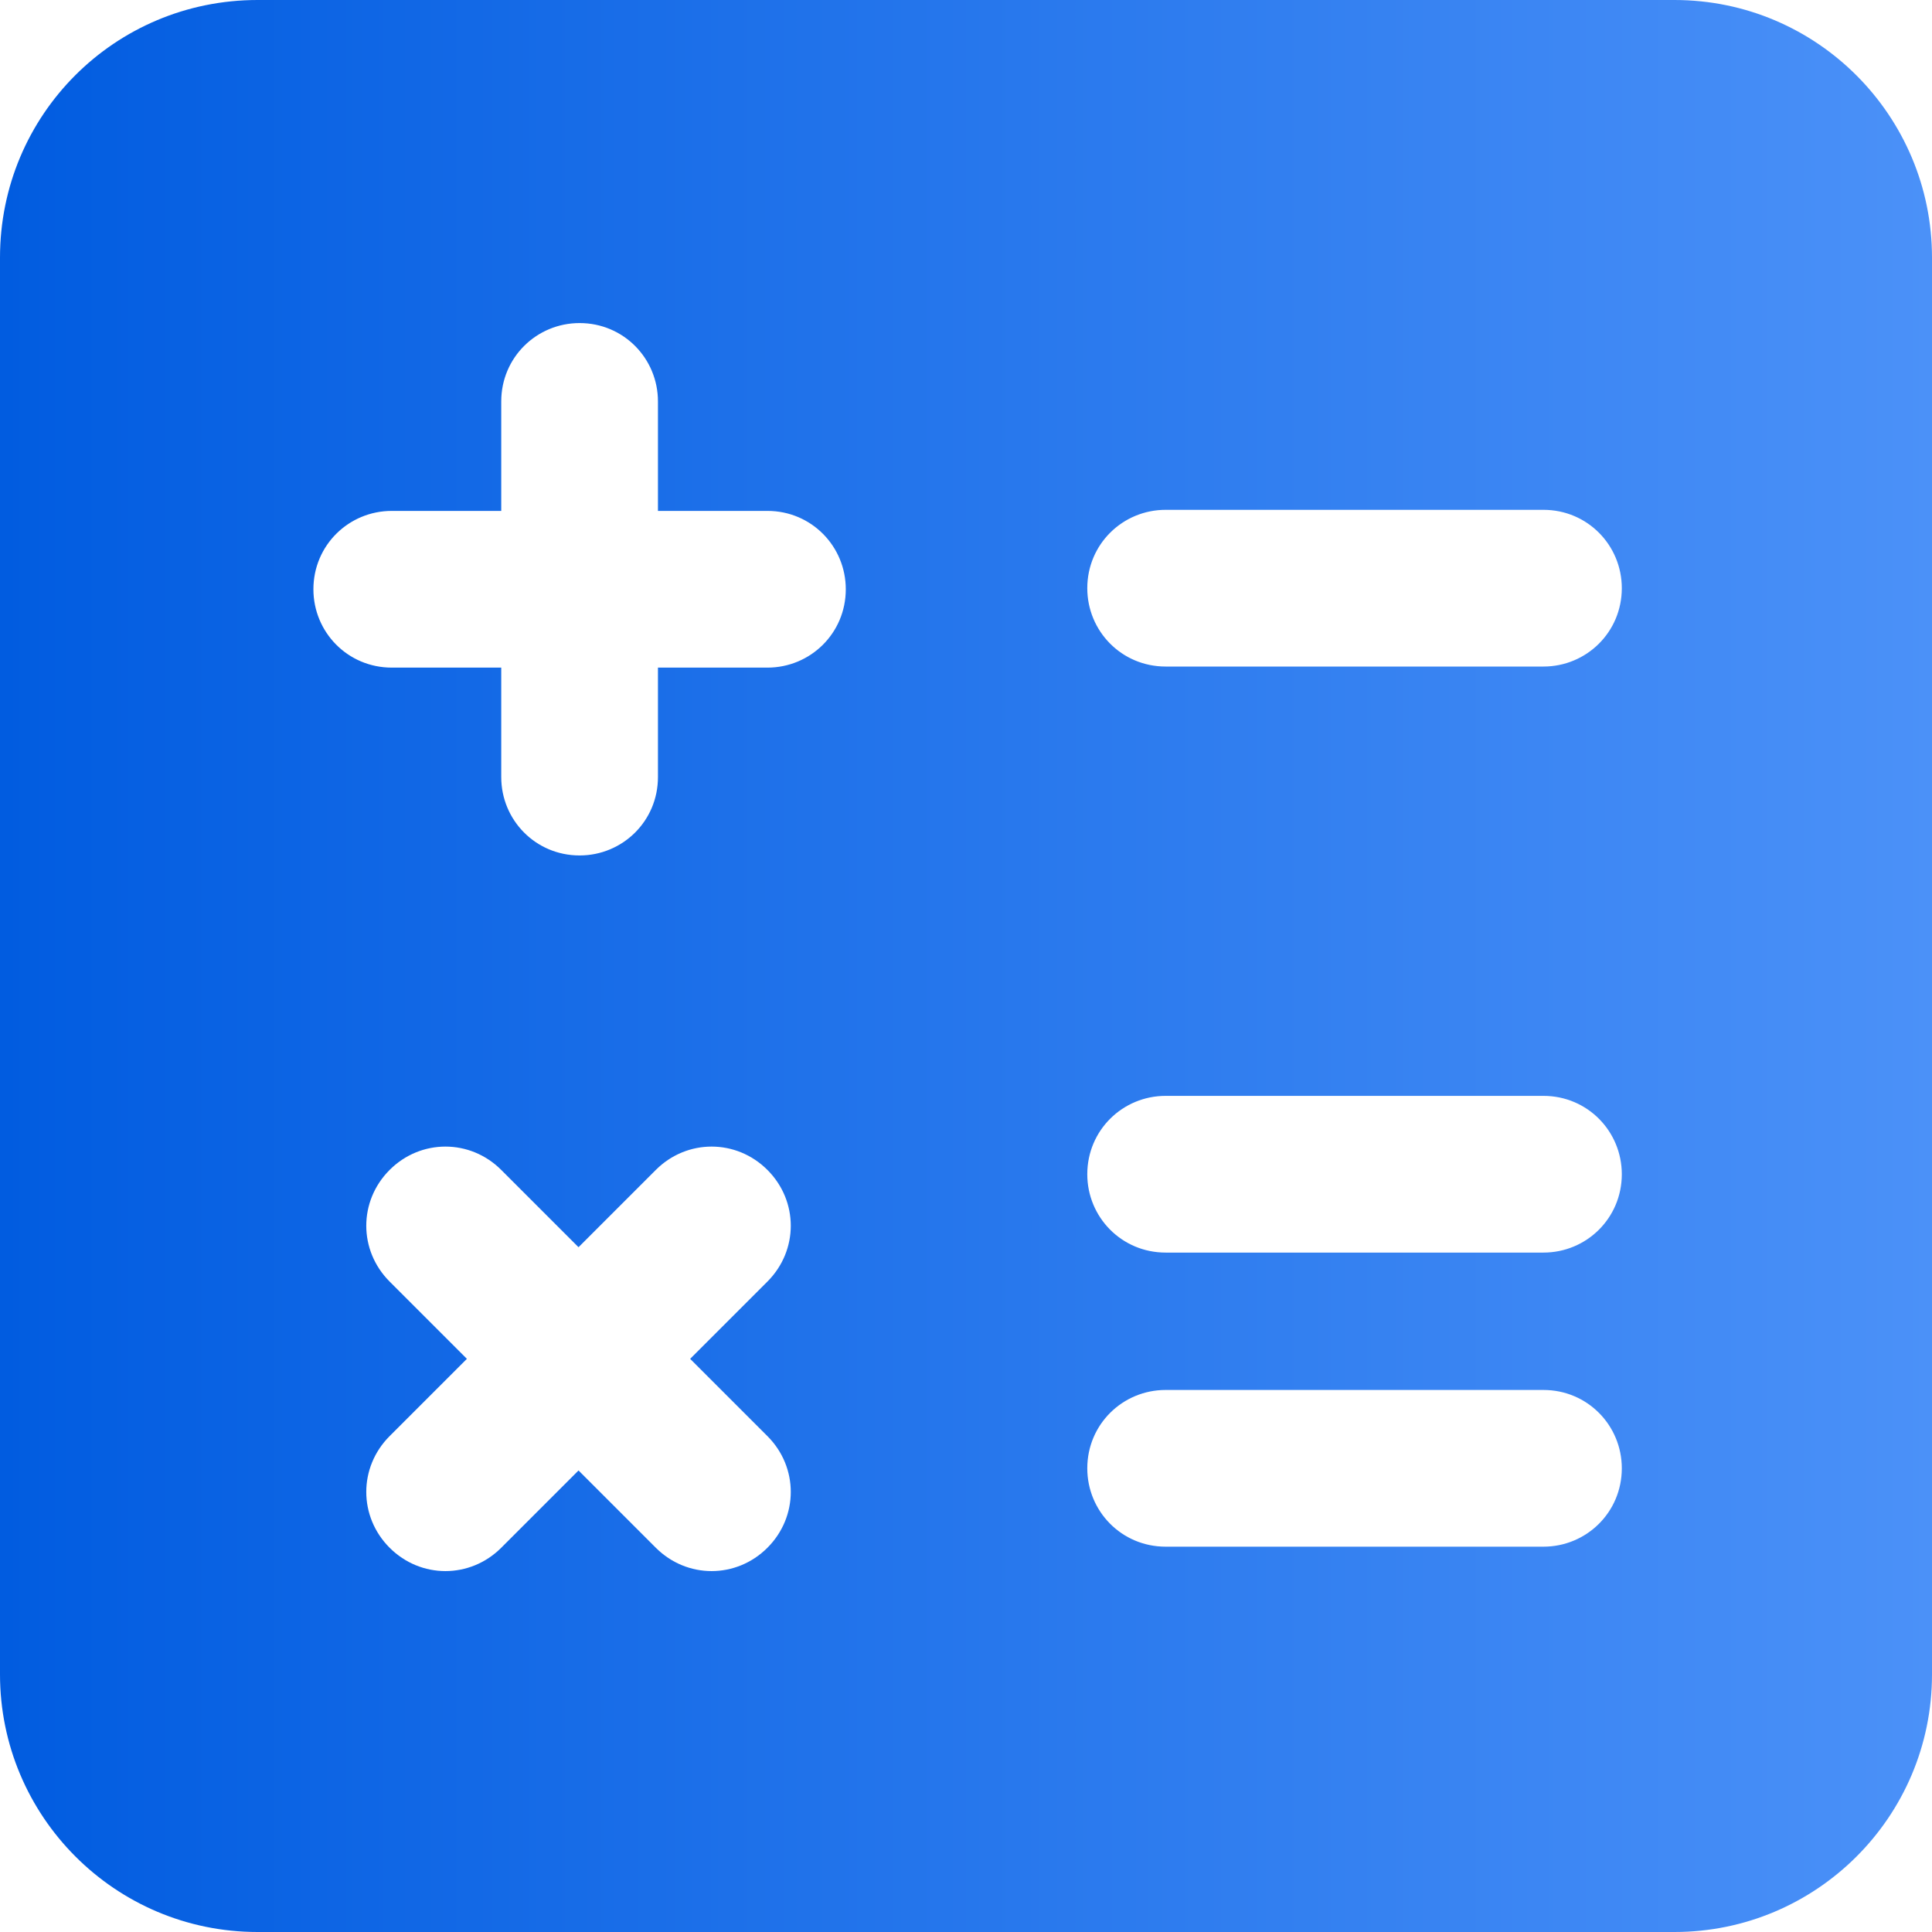 <?xml version="1.0" encoding="UTF-8"?>
<svg id="_图层_2" data-name="图层 2" xmlns="http://www.w3.org/2000/svg" xmlns:xlink="http://www.w3.org/1999/xlink" viewBox="0 0 18 18">
  <defs>
    <style>
      .cls-1 {
        fill: url(#_未命名的渐变_4);
      }
    </style>
    <linearGradient id="_未命名的渐变_4" data-name="未命名的渐变 4" x1="0" y1="9" x2="18" y2="9" gradientUnits="userSpaceOnUse">
      <stop offset="0" stop-color="#015ce0"/>
      <stop offset="1" stop-color="#4b91f8"/>
    </linearGradient>
  </defs>
  <g id="_图层_1-2" data-name="图层 1">
    <path class="cls-1" d="M15.6,0H2.4C1.07,0,0,1.07,0,2.4V15.6c0,1.32,1.07,2.4,2.4,2.4H15.6c1.32,0,2.4-1.07,2.4-2.4V2.4c0-1.32-1.07-2.4-2.4-2.4ZM7.15,13.38c.29,.29,.29,.75,0,1.04-.29,.29-.75,.29-1.04,0l-.72-.72-.72,.72c-.29,.29-.75,.29-1.04,0-.29-.29-.29-.75,0-1.04h0l.72-.72-.72-.72c-.29-.29-.29-.75,0-1.04,.29-.29,.75-.29,1.04,0l.72,.72,.72-.72c.29-.29,.75-.29,1.04,0,.29,.29,.29,.75,0,1.04h0l-.72,.72,.72,.72Zm.73-7.89c0,.41-.33,.73-.73,.73h-1.02v1.02c0,.41-.33,.73-.73,.73h0c-.41,0-.73-.33-.73-.73h0v-1.02h-1.02c-.41,0-.73-.33-.73-.73h0c0-.41,.33-.73,.73-.73h1.02v-1.02c0-.41,.33-.73,.73-.73h0c.41,0,.73,.33,.73,.73h0v1.02h1.02c.41,0,.73,.33,.73,.73h0Zm7.23,8.19c0,.41-.33,.73-.73,.73h-3.52c-.41,0-.73-.33-.73-.73h0c0-.41,.33-.73,.73-.73h3.52c.41,0,.73,.33,.73,.73h0s0,0,0,0Zm0-2.74c0,.41-.33,.73-.73,.73h-3.52c-.41,0-.73-.33-.73-.73h0c0-.41,.33-.73,.73-.73h3.52c.41,0,.73,.33,.73,.73h0Zm0-5.46c0,.41-.33,.73-.73,.73h-3.52c-.41,0-.73-.33-.73-.73h0c0-.41,.33-.73,.73-.73h3.52c.41,0,.73,.33,.73,.73h0Z"/>
  </g>
</svg>
